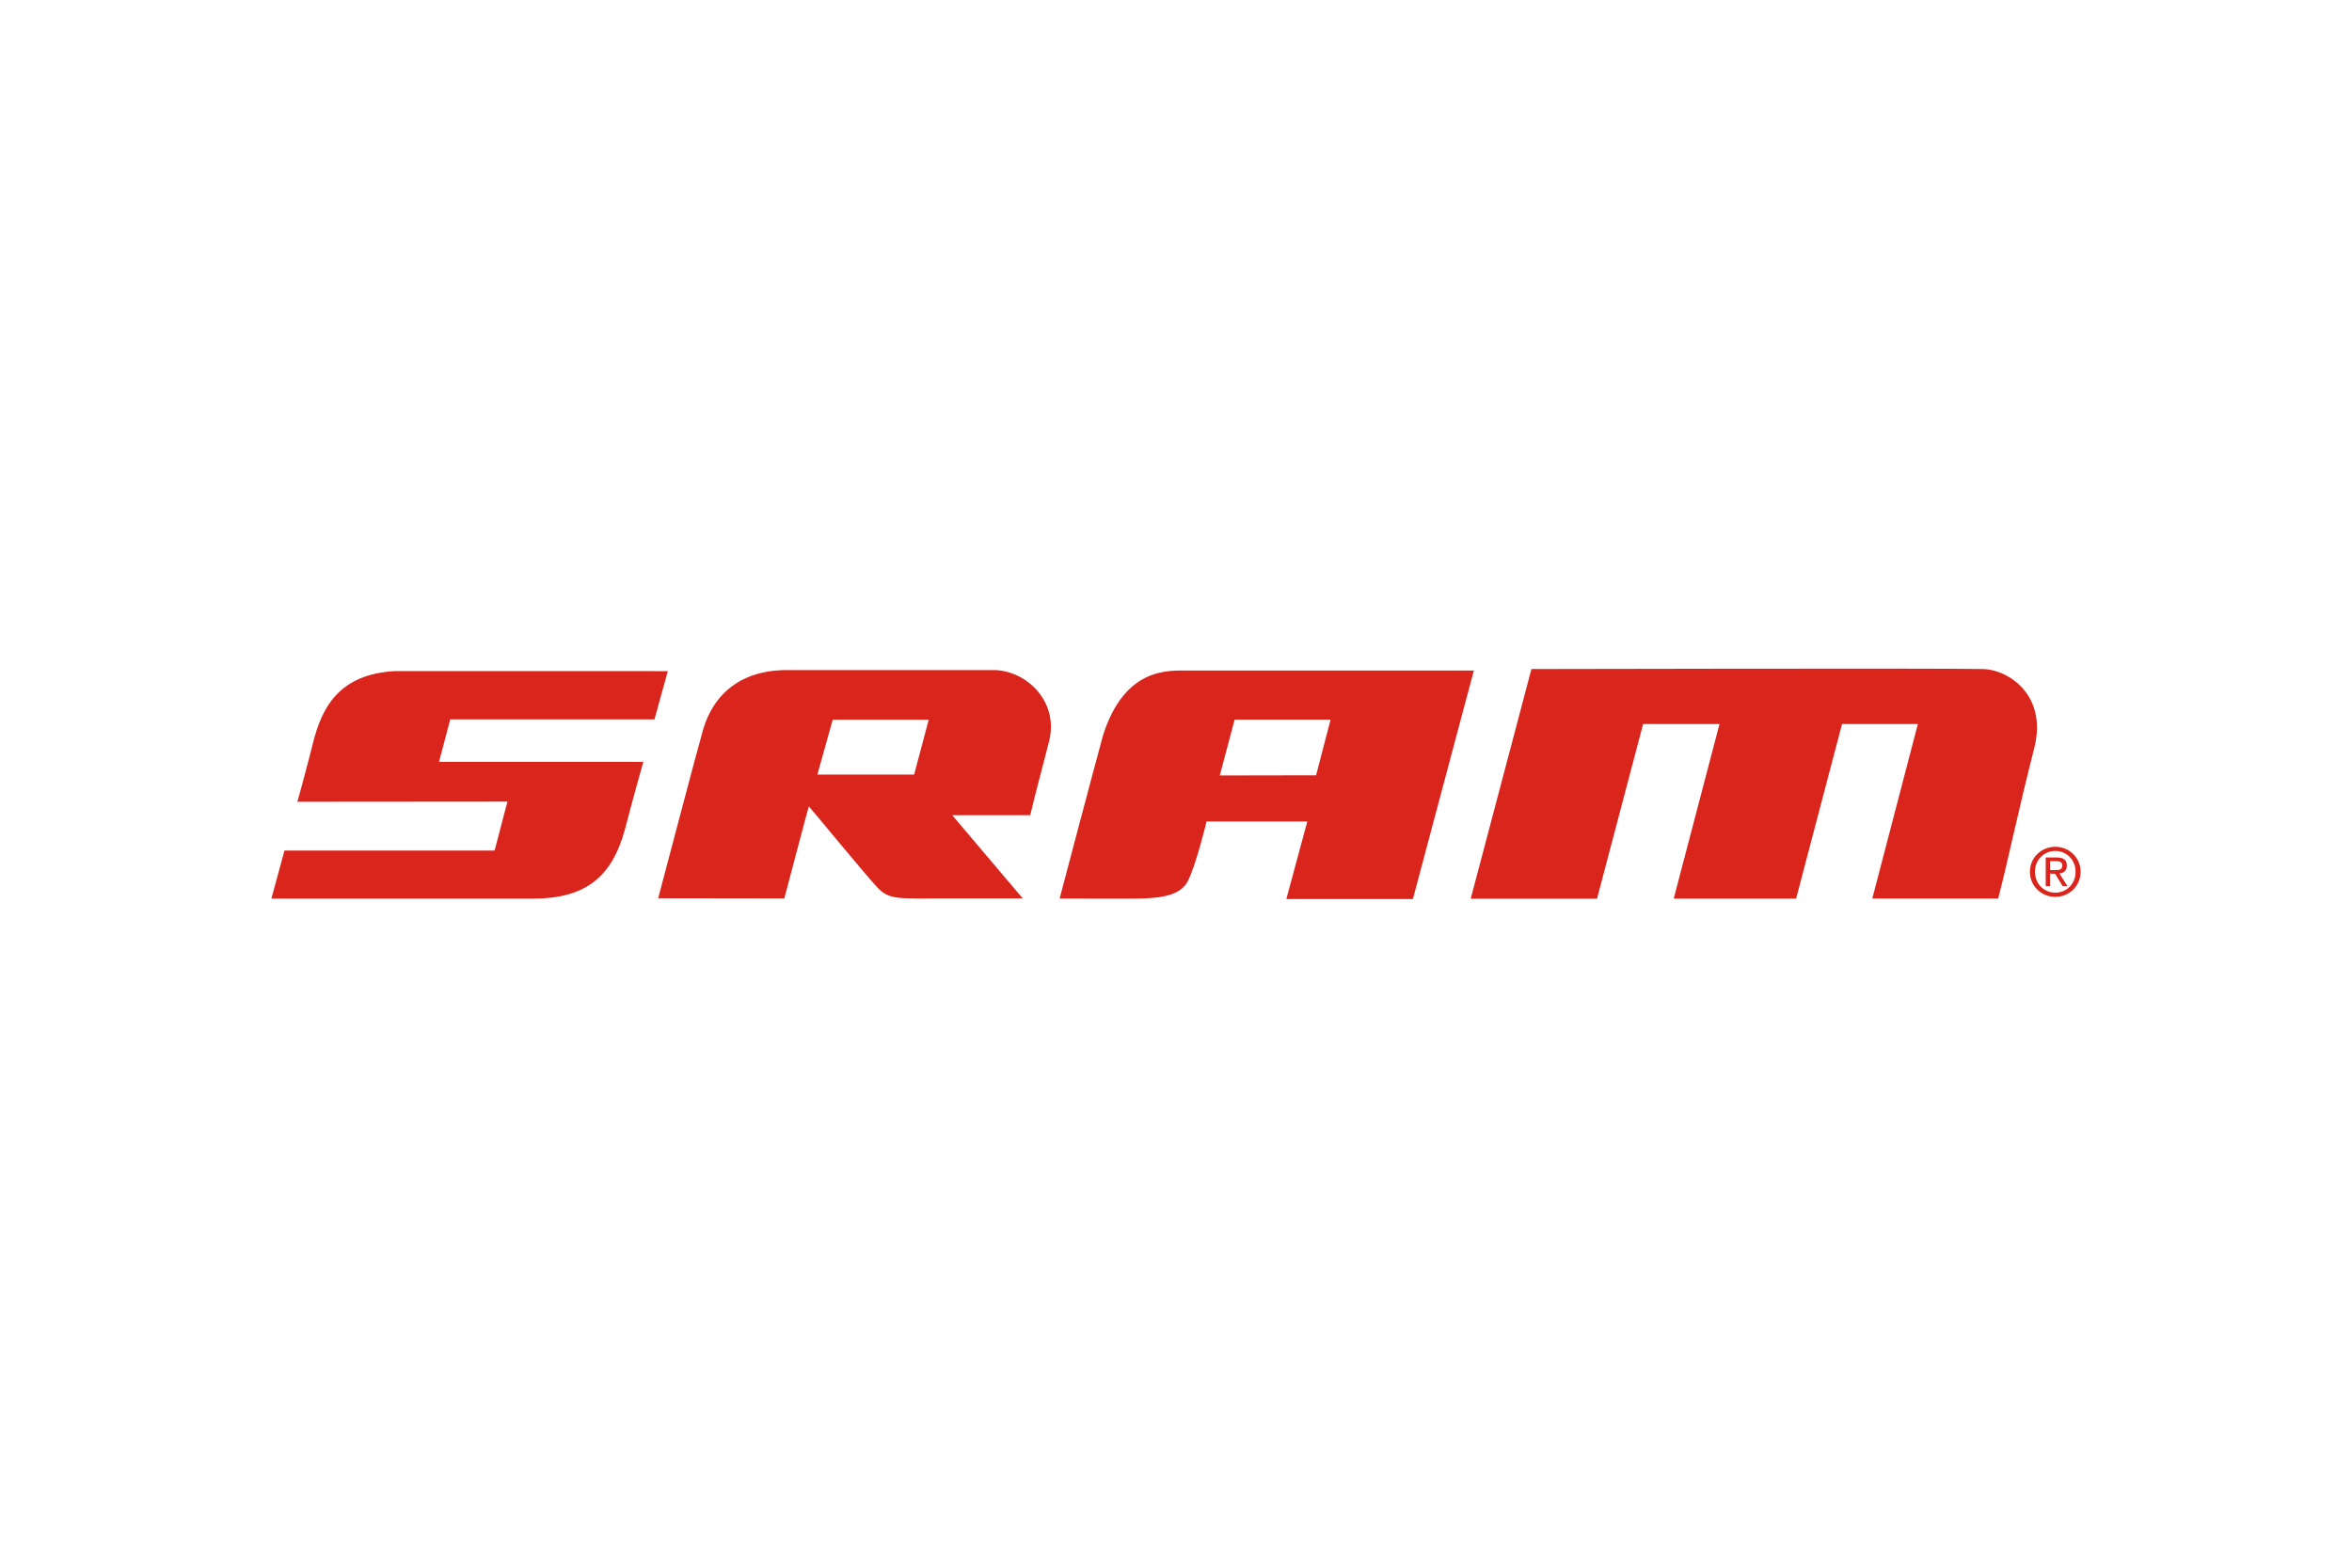 <svg xmlns="http://www.w3.org/2000/svg" height="800" width="1200" id="svg8688" version="1.1" xml:space="preserve" clip-rule="evenodd" fill-rule="evenodd" image-rendering="optimizeQuality" shape-rendering="geometricPrecision" text-rendering="geometricPrecision" viewBox="-16.204 -3.44 140.431 20.64"><defs id="defs8676"><style id="style8674" type="text/css">.fil0{fill:#da251d;fill-rule:nonzero}</style></defs><g transform="translate(-0)" id="__x0023_Layer_x0020_1"><g id="_53438992"><path d="M43.189.085H30.789c-4.357 0-4.99 3.524-5.104 3.892-.145.466-2.004 7.505-2.591 9.735 2.512 0 7.532.01 7.532.01s1.451-5.513 1.465-5.494c.162.163 3.125 3.783 4.054 4.803.751.813 1.264.686 4.151.69h4.564l-4.208-4.968h4.656c.311-1.331.747-2.909 1.131-4.44.577-2.338-1.328-4.169-3.251-4.229zm-4.813 6.242h-5.777l.916-3.279h5.733z" class="fil0" id="_53382072"/><g id="g8681"><path d="M22.872 3.032L23.668.149 7.407.145c-3.422.172-4.407 2.248-4.922 4.291-.185.737-.371 1.433-.528 2.031-.282 1.073-.409 1.484-.409 1.484l12.546-.01-.767 2.922H.781l-.781 2.87h15.637c3.144 0 4.714-1.315 5.48-4.164.525-2.014 1.089-4 1.089-4H10.007l.672-2.537z" class="fil0" id="_53368360"/></g><path d="M54.752.113c-1.198 0-3.765-.213-5.08 3.81-.595 2.163-2.609 9.806-2.609 9.806s2.022.005 3.67.005c1.667 0 3.424.055 3.98-1.039.499-.965 1.124-3.568 1.124-3.568h6.014L60.6 13.76h7.556C71.633.733 71.539 1.055 71.798.113H54.752zM62.375 6.369l-5.749.01.885-3.333h5.731z" class="fil0" id="_53370568"/><path d="M95.586 13.728l2.719-10.419h-4.527l-2.742 10.425H83.729l2.733-10.425h-4.56l-2.753 10.433h-7.541L75.233.024s24.394-.054 26.953 0c1.583.035 3.864 1.61 3.07 4.716-.94 3.67-1.571 6.756-2.155 8.988h-7.516z" class="fil0" id="_52645600"/><path d="M105.298 12.128c0-.701.533-1.239 1.215-1.239.678 0 1.21.537 1.21 1.239 0 .724-.532 1.25-1.21 1.25-.682 0-1.215-.526-1.215-1.25zm1.215 1.503c.817 0 1.51-.637 1.51-1.503 0-.85-.693-1.49-1.51-1.49-.821 0-1.516.639-1.516 1.49 0 .867.695 1.503 1.516 1.503zm-.314-1.383h.3l.455.747h.292l-.488-.758c.251-.029.444-.167.444-.475 0-.335-.2-.484-.608-.484h-.654v1.717h.259zm0-.219v-.533h.358c.176 0 .373.036.373.255 0 .267-.203.278-.418.278z" class="fil0" id="_52746128"/></g></g></svg>